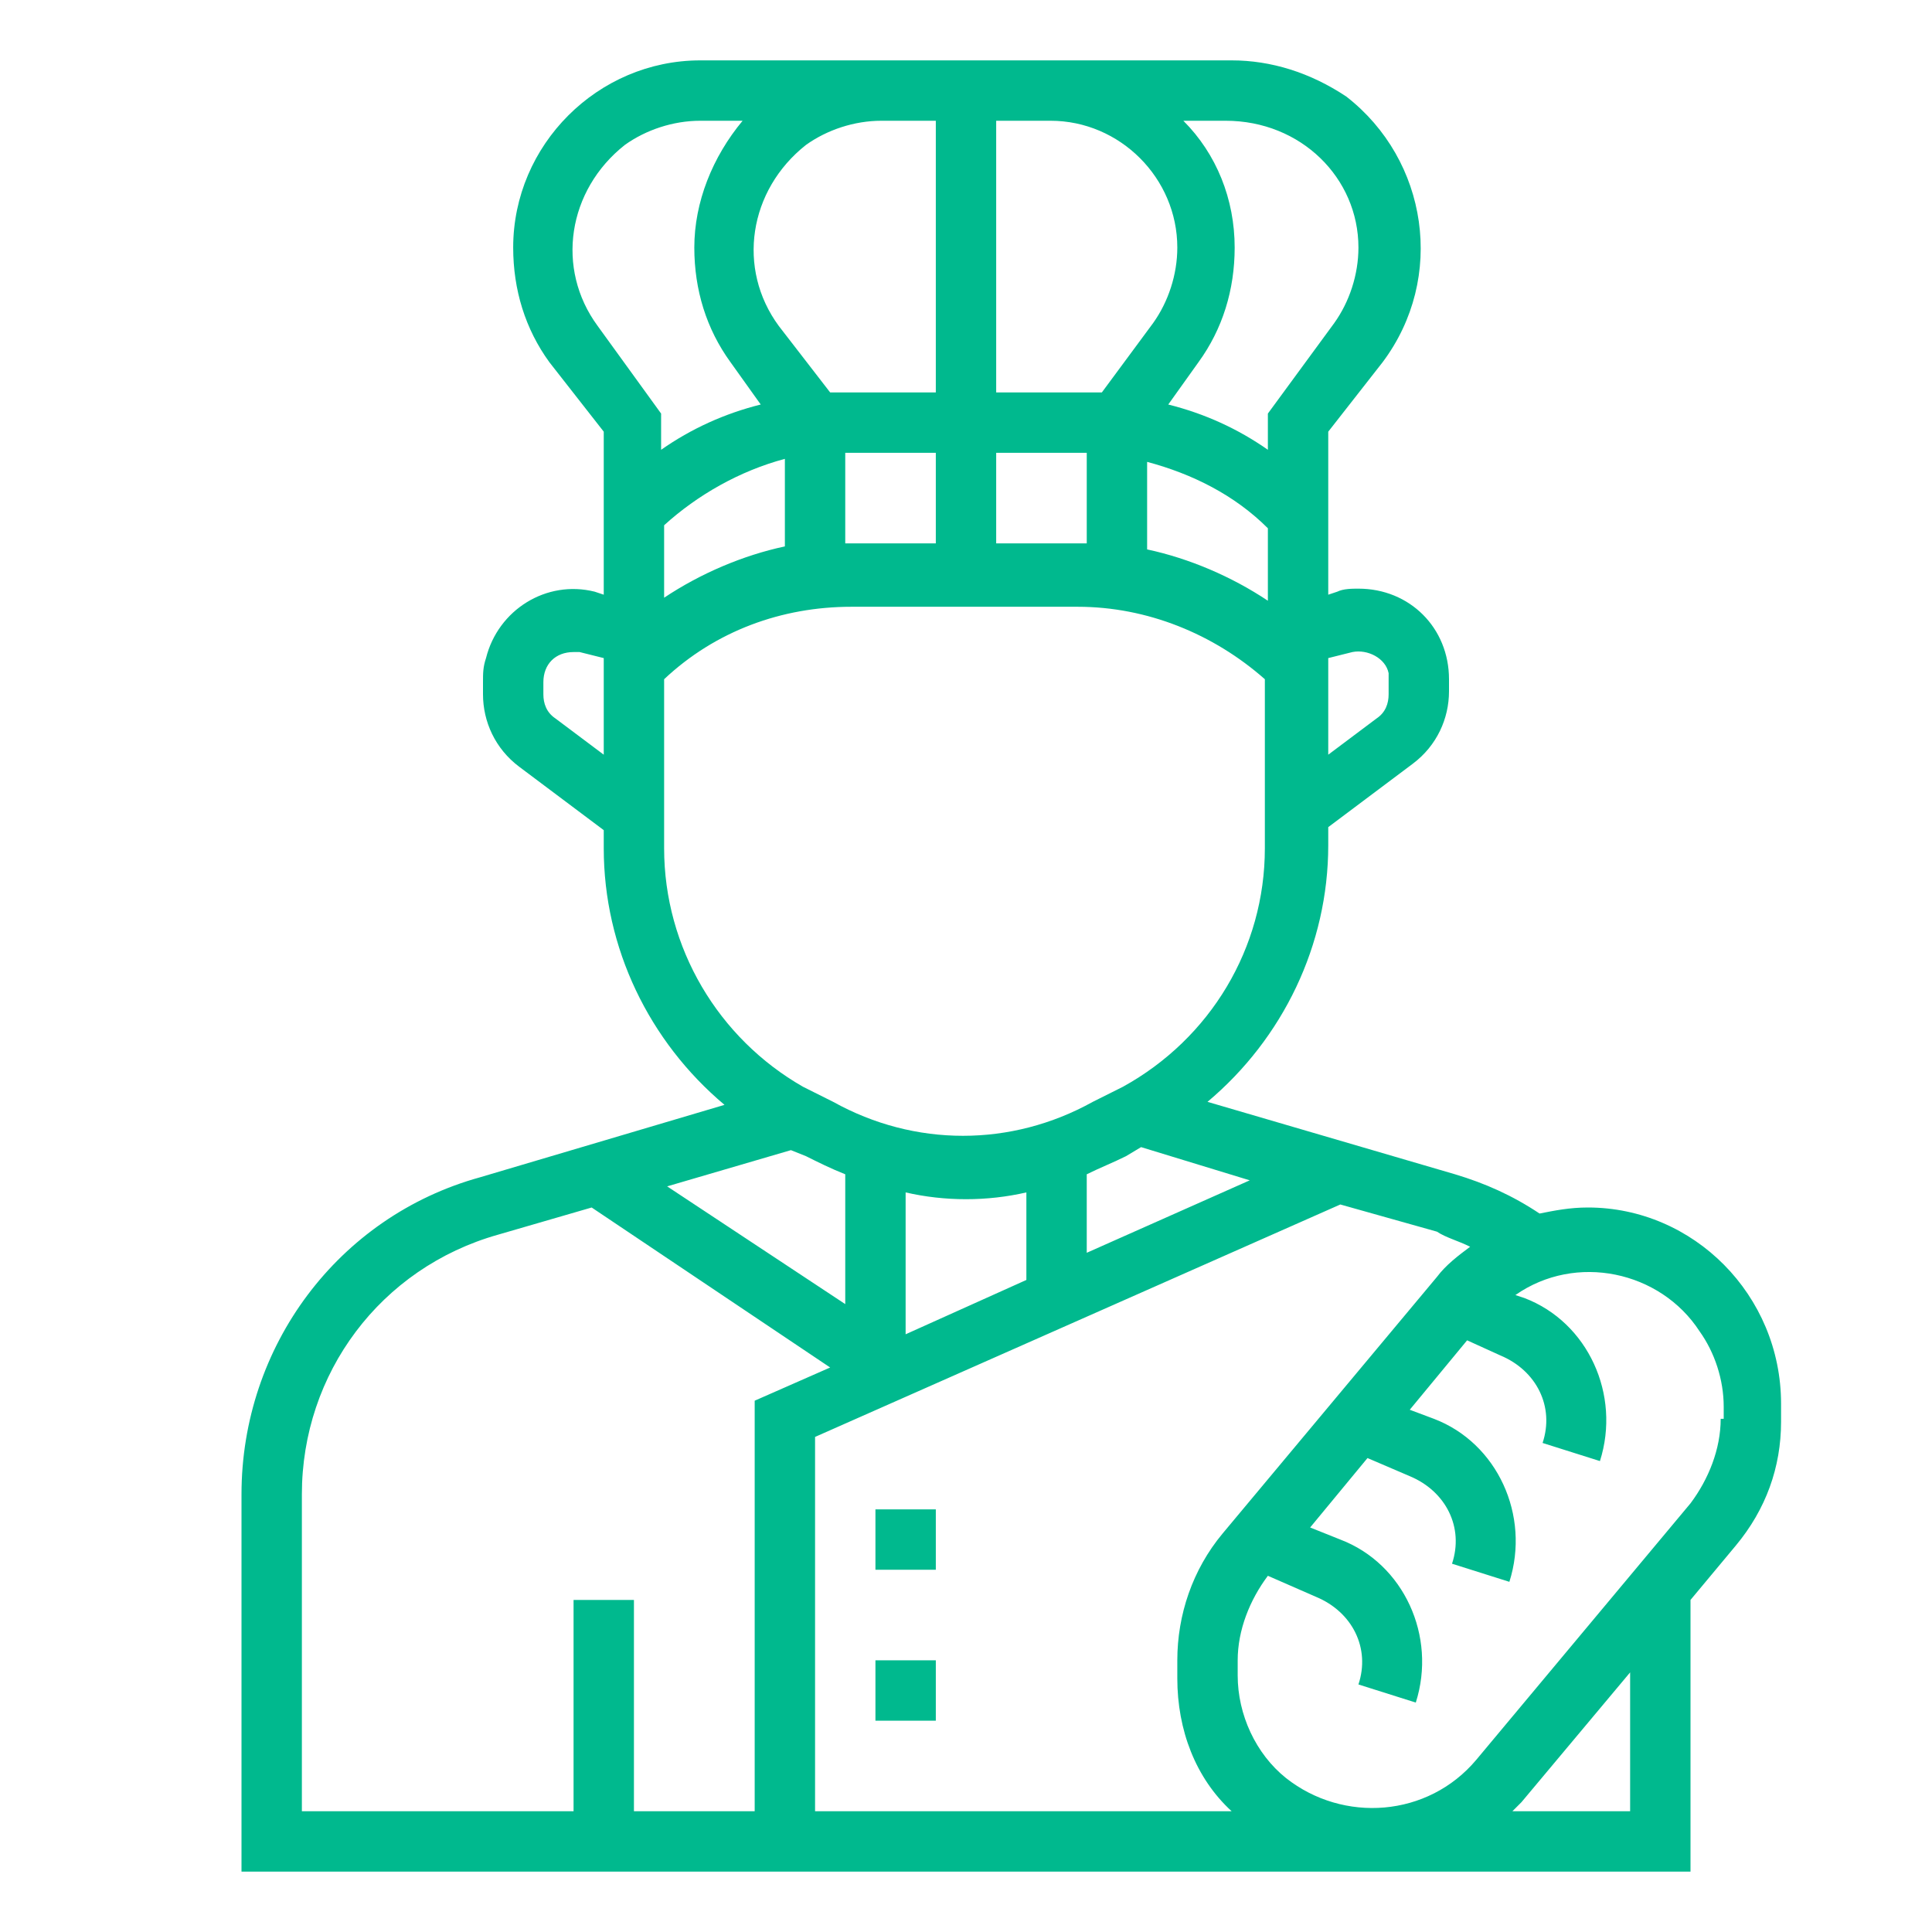 <svg id="Layer_1" enable-background="new 0 0 64 64" height="300" viewBox="0 0 64 64" width="300" xmlns="http://www.w3.org/2000/svg" version="1.1" xmlns:xlink="http://www.w3.org/1999/xlink" xmlns:svgjs="http://svgjs.dev/svgjs"><g width="100%" height="100%" transform="matrix(1,0,0,1,0,0)"><path d="m52.6 40c-.6 0-1.1.1-1.6.2-.9-.6-1.8-1-2.8-1.3l-8.2-2.4c2.5-2.1 4-5.2 4-8.5v-.6l2.8-2.1c.8-.6 1.2-1.5 1.2-2.4v-.4c0-1.7-1.3-3-3-3-.2 0-.5 0-.7.1l-.3.1v-5.4l1.8-2.3c2.1-2.8 1.5-6.7-1.2-8.8-1.2-.8-2.5-1.2-3.8-1.2h-17.6c-3.4 0-6.2 2.8-6.2 6.2 0 1.4.4 2.7 1.2 3.8l1.8 2.3v5.4l-.3-.1c-1.6-.4-3.2.6-3.6 2.2-.1.3-.1.5-.1.8v.4c0 .9.4 1.8 1.2 2.4l2.8 2.1v.6c0 3.3 1.5 6.4 4 8.5l-8.1 2.4c-4.7 1.3-7.9 5.6-7.9 10.5v12.5h48v-9l1.5-1.8c1-1.2 1.5-2.6 1.5-4.1v-.6c0-3.6-2.9-6.5-6.4-6.5zm-3.9 1.3c-.4.3-.8.6-1.1 1l-7.1 8.5c-1 1.2-1.5 2.7-1.5 4.2v.6c0 1.7.6 3.3 1.8 4.4h-13.8v-12.4l17.4-7.7 3.2.9c.3.2.7.3 1.1.5zm-22-3c.4.2.8.4 1.3.6v4.3l-5.9-3.9 4.1-1.2zm11.1-.3 3.6 1.1-5.4 2.4v-2.6c.4-.2.9-.4 1.3-.6zm-3.8 4.4-4 1.8v-4.7c1.3.3 2.7.3 4 0zm-12-25c1.1-1 2.5-1.8 4-2.2v2.9c-1.4.3-2.8.9-4 1.7zm6-2.4h.2 2.8v3h-2.8c-.1 0-.2 0-.2 0zm5 0h2.8.2v3c-.1 0-.2 0-.2 0h-2.8zm5 .3c1.5.4 2.9 1.1 4 2.2v2.4c-1.2-.8-2.6-1.4-4-1.7zm6.8 6.3c.5-.1 1.1.2 1.2.7v.2.5c0 .3-.1.6-.4.8l-1.6 1.2v-3.2zm.2-13.4c0 .9-.3 1.8-.8 2.5l-2.2 3v1.2c-1-.7-2.1-1.2-3.3-1.5l1-1.4c.8-1.1 1.2-2.4 1.2-3.8 0-1.6-.6-3.1-1.7-4.2h1.4c2.5 0 4.4 1.9 4.4 4.2zm-6 0c0 .9-.3 1.8-.8 2.5l-1.7 2.3c-.2 0-.5 0-.7 0h-2.8v-9h1.8c2.3 0 4.2 1.9 4.2 4.2zm-8-4.2v9h-2.8c-.2 0-.5 0-.7 0l-1.7-2.2c-1.4-1.9-1-4.5.9-6 .7-.5 1.6-.8 2.5-.8zm-11.2 6.8c-1.4-1.9-1-4.5.9-6 .7-.5 1.6-.8 2.5-.8h1.4c-1 1.2-1.6 2.7-1.6 4.2 0 1.4.4 2.7 1.2 3.8l1 1.4c-1.2.3-2.3.8-3.3 1.5v-1.2zm-1.4 13c-.3-.2-.4-.5-.4-.8v-.4c0-.6.4-1 1-1h.2l.8.2v3.2zm3.6 4.3v-5.6c1.7-1.6 3.9-2.4 6.2-2.4h7.5c2.3 0 4.5.9 6.2 2.4v5.6c0 3.3-1.8 6.3-4.7 7.9l-1 .5c-2.7 1.5-5.9 1.5-8.6 0l-1-.5c-2.8-1.6-4.6-4.6-4.6-7.9zm-12 21.4c0-4 2.6-7.5 6.5-8.6l3.1-.9 7.9 5.3-2.5 1.1v13.6h-4v-7h-2v7h-9zm44 10.5h-3.9c.1-.1.2-.2.3-.3l3.6-4.3zm3-13c0 1-.4 2-1 2.8l-7.1 8.5c-1.6 1.9-4.4 2.1-6.3.6-1-.8-1.6-2.1-1.6-3.4v-.5c0-1 .4-2 1-2.8l1.6.7c1.2.5 1.8 1.7 1.4 2.9l1.9.6c.7-2.2-.4-4.6-2.5-5.4l-1-.4 1.9-2.3 1.4.6c1.2.5 1.8 1.7 1.4 2.9l1.9.6c.7-2.2-.4-4.6-2.5-5.4l-.8-.3 1.9-2.3 1.1.5c1.2.5 1.8 1.7 1.4 2.9l1.9.6c.7-2.2-.4-4.6-2.5-5.4l-.3-.1c2-1.4 4.8-.8 6.1 1.2.5.7.8 1.6.8 2.5v.4z" fill="#00b98e" fill-opacity="1" data-original-color="#000000ff" stroke="none" stroke-opacity="1"/><path d="m29 50h2v2h-2z" fill="#00b98e" fill-opacity="1" data-original-color="#000000ff" stroke="none" stroke-opacity="1"/><path d="m29 55h2v2h-2z" fill="#00b98e" fill-opacity="1" data-original-color="#000000ff" stroke="none" stroke-opacity="1"/></g></svg>
